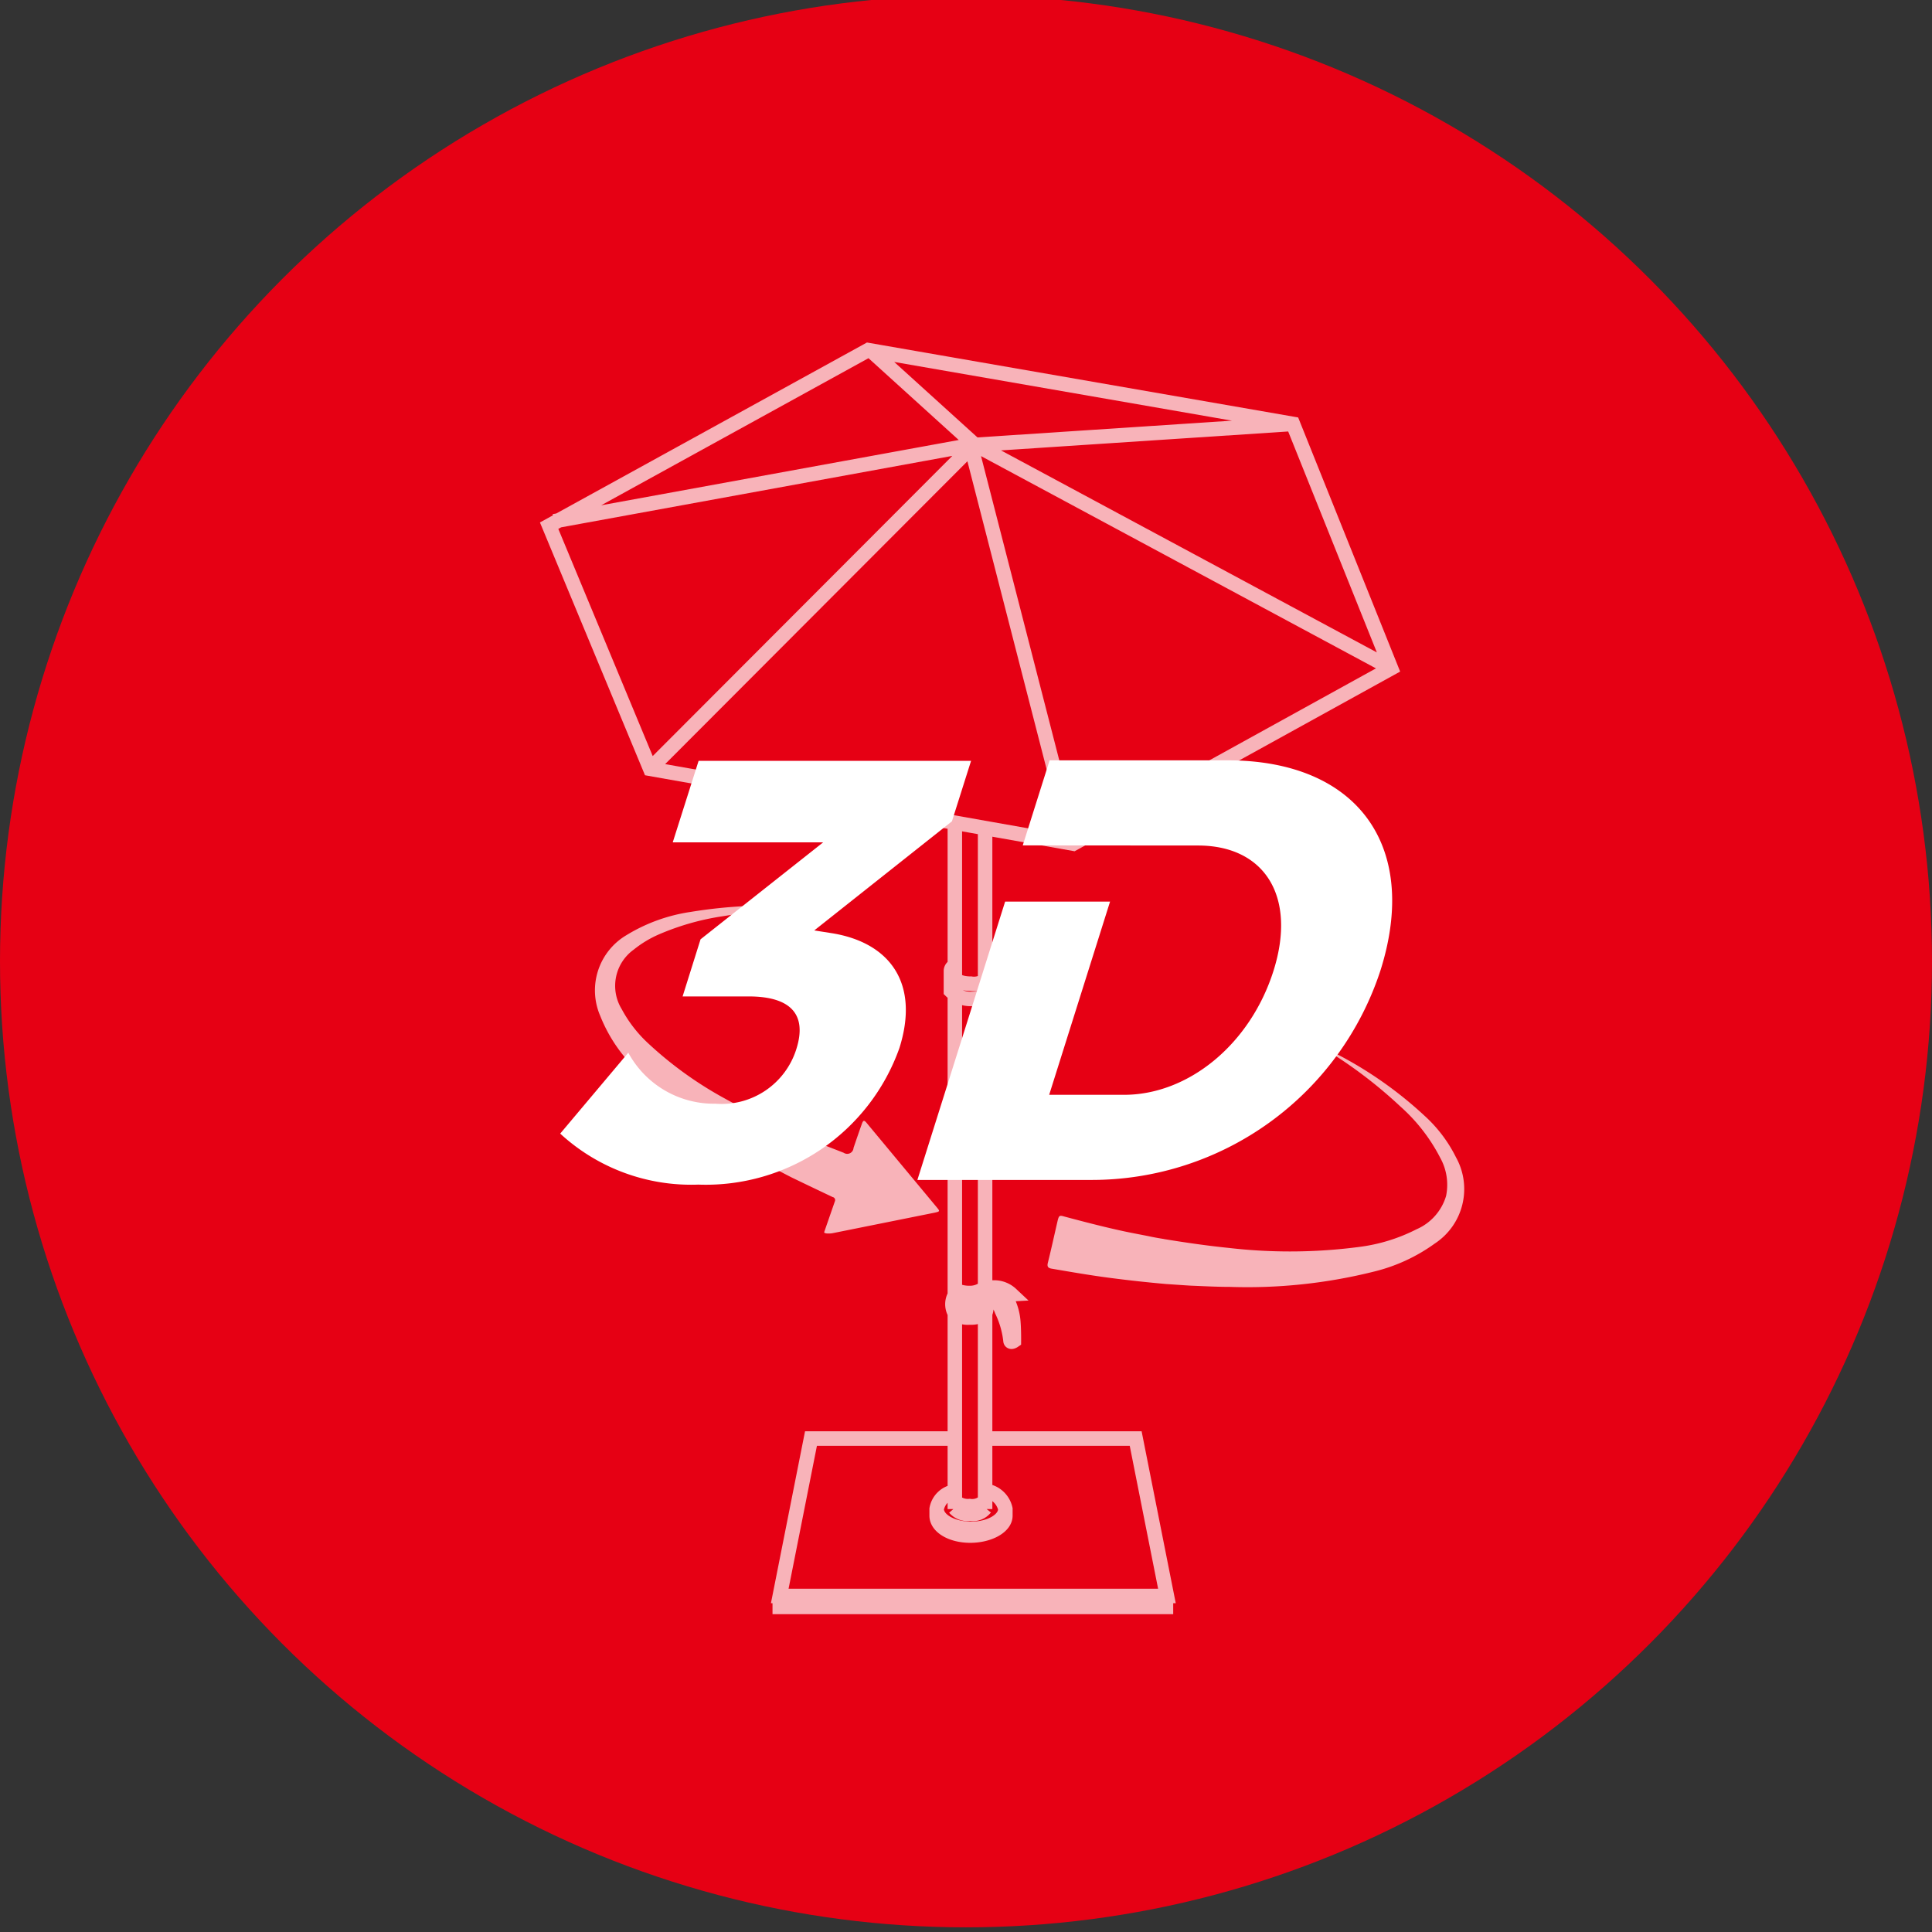 <svg xmlns="http://www.w3.org/2000/svg" width="80" height="80" viewBox="0 0 80 80"><rect x="0" y="0" width="80" height="80" fill="#333333" stroke="none"/><g xmlns="http://www.w3.org/2000/svg" data-name="3d" transform="translate(0 -.193)"><circle cx="40" cy="40" r="40" fill="#e60014"/><path fill="none" stroke="#fff" stroke-width=".6" d="m35.951 14.689 17.587 3.057L57.6 27.867l-13.155 7.261-17.523-3.1-4.184-10.068ZM26.922 32.03l13.233-13.258m-17.217 3.006 17.265-3.153m.152-.03 17.25 9.272m-4.067-10.121-13.339.879m-4.161-3.936 4.31 3.906m-.152.03 4.244 16.5m-4.902 19.38v8.175m0-21.272v12.481m0-13.188v-6.463m1.253 20.292v8.15m0-21.272v12.081m0-19.019v6.306M39.498 59.76h-5.917l-1.293 6.518H48.32l-1.294-6.518h-6.27m-8.468 6.518v.455H48.28v-.455m-8.742-26.089a.22.22 0 0 0-.162.2v.839a1.16 1.16 0 0 0 .859.328 1.27 1.27 0 0 0 .859-.328v-.839a.54.54 0 0 0-.288-.318m-1.4.419s.025.435.8.435a.8.8 0 0 0 .884-.536m-1.561 22.246a.71.71 0 0 0 .647.237.65.65 0 0 0 .621-.237m-1.283-.3a.81.81 0 0 0 .637.222.74.74 0 0 0 .652-.232m-1.265-8.259s.061.227.616.217.616-.273.616-.273h.162a.65.65 0 0 1 .359.051 2.4 2.4 0 0 1 .192.4 3.8 3.8 0 0 1 .359 1.238c0 .111.141.015.141.015s.005-.581-.035-.9a2.4 2.4 0 0 0-.243-.793c-.111-.222.167-.237.167-.237a1.03 1.03 0 0 0-.657-.278h-.424a.96.96 0 0 1-.621.227 1.4 1.4 0 0 1-.632-.131zm0-.465a.33.33 0 0 1-.035.293.74.74 0 0 0 .03.667.83.83 0 0 0 .611.187 1 1 0 0 0 .657-.187.77.77 0 0 0-.01-.546m-1.258 7.938a.89.89 0 0 0-.748.723c0 .455.637.824 1.425.824s1.42-.369 1.42-.824a.97.97 0 0 0-.869-.758m-1.976.758v.278c0 .455.606.824 1.39.824s1.455-.369 1.455-.824v-.278" data-name="Form 1" opacity=".7"/><path fill="#fff" fill-rule="evenodd" d="M33.525 37.826a24 24 0 0 0-3.608.308 10.6 10.6 0 0 0-2.673.768 4.5 4.5 0 0 0-1 .611 1.847 1.847 0 0 0-.5 2.466 5.4 5.4 0 0 0 1.122 1.44 15.6 15.6 0 0 0 3.152 2.264 33 33 0 0 0 3.648 1.743c.419.172.844.333 1.268.5a.262.262 0 0 0 .409-.2q.165-.49.339-.98c.061-.177.1-.182.212-.045l2.915 3.507c.116.141.106.152-.111.2l-4.224.849c-.071.015-.374.035-.344-.051l.44-1.268a.126.126 0 0 0-.091-.177q-.803-.38-1.607-.768c-.126-.056-.925-.48-.945-.49a26 26 0 0 1-1.541-.889 19 19 0 0 1-4.244-3.34 6.3 6.3 0 0 1-1.288-2.016 2.656 2.656 0 0 1 1.091-3.345 7.05 7.05 0 0 1 2.658-.96 20 20 0 0 1 4.836-.2m14.754 13.746c.9.147 1.8.278 2.7.369a22 22 0 0 0 5.371-.04 7.2 7.2 0 0 0 2.39-.733 2.18 2.18 0 0 0 1.225-1.379 2.3 2.3 0 0 0-.243-1.582 7.3 7.3 0 0 0-1.642-2.117 19 19 0 0 0-2.986-2.289.33.33 0 0 1-.167-.147 3 3 0 0 1 .51.258 16.4 16.4 0 0 1 3.638 2.557 5.8 5.8 0 0 1 1.3 1.718 2.7 2.7 0 0 1-.879 3.572 7.2 7.2 0 0 1-2.481 1.152 21.6 21.6 0 0 1-6.013.642c-.541 0-1.076-.03-1.612-.051-.192-.01-.9-.061-1-.066q-1.145-.1-2.284-.248c-.829-.106-1.647-.248-2.471-.389-.157-.025-.2-.091-.157-.253.141-.571.268-1.152.4-1.723.056-.227.076-.243.283-.182.814.217 1.627.429 2.446.606.354.076.712.141 1.066.212.086.02.318.066.606.111Z" data-name="Pfad 8222" opacity=".7"/><path fill="#fff" fill-rule="evenodd" d="M37.244 43.586a8.51 8.51 0 0 1-8.332 5.659 8 8 0 0 1-5.715-2.112l2.819-3.35a4.03 4.03 0 0 0 3.608 2.112 3.24 3.24 0 0 0 3.35-2.259c.465-1.465-.263-2.183-1.976-2.183h-2.733l.743-2.365 5.079-4.016h-6.23l1.071-3.375H40.21l-.793 2.506-5.7 4.517.768.121c2.365.399 3.602 2.067 2.759 4.745m19.923-3.225a12.58 12.58 0 0 1-12 8.691h-7.18l3.633-11.525h4.345l-2.521 8h3.1c2.663 0 5.225-2.087 6.19-5.139.97-3.077-.369-5.184-3.128-5.184l-7.256-.005 1.112-3.522h7.357c5.368-.006 7.975 3.521 6.348 8.684" data-name="3D Kopie"/></g></svg>
